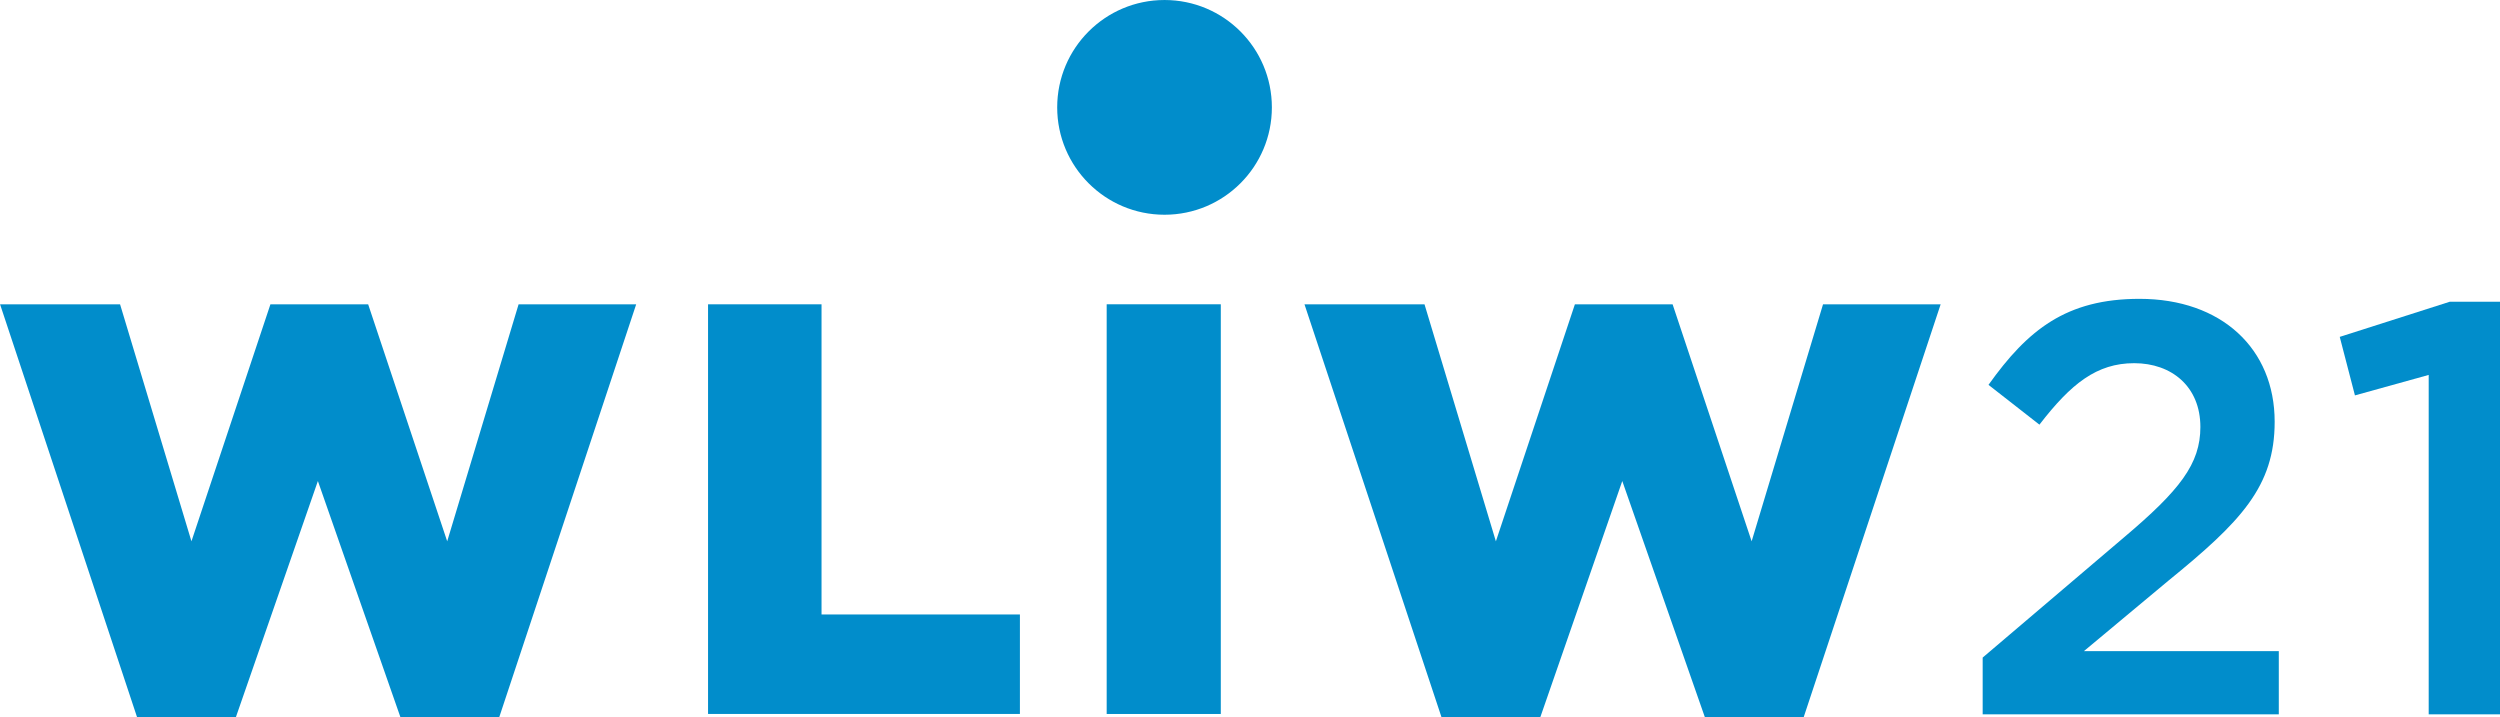 <?xml version="1.0" encoding="UTF-8" standalone="no"?>
<svg
   xmlns:dc="http://purl.org/dc/elements/1.1/"
   xmlns:cc="http://creativecommons.org/ns#"
   xmlns:rdf="http://www.w3.org/1999/02/22-rdf-syntax-ns#"
   xmlns:svg="http://www.w3.org/2000/svg"
   xmlns="http://www.w3.org/2000/svg"
   xmlns:sodipodi="http://sodipodi.sourceforge.net/DTD/sodipodi-0.dtd"
   xmlns:inkscape="http://www.inkscape.org/namespaces/inkscape"
   version="1.1"
   id="Layer_1"
   x="0px"
   y="0px"
   width="788"
   height="226"
   viewBox="0 0 788 226"
   enable-background="new 0 0 1512 792"
   xml:space="preserve">
<polygon
   style="fill:#018dcb;fill-opacity:1"
   id="polygon41"
   points="245.509,40.268 241.609,40.268 238.355,30.964 235.126,40.268 231.226,40.268 225.826,23.997 230.558,23.997 233.372,33.341 236.487,23.997 240.339,23.997 243.455,33.341 246.27,23.997 250.907,23.997 "
   transform="matrix(7.995,0,0,7.995,-1394.308,-95.938)" /><polygon
   style="fill:#018dcb;fill-opacity:1"
   id="polygon43"
   points="194.082,40.268 190.182,40.268 186.93,30.964 183.699,40.268 179.799,40.268 174.4,23.997 179.131,23.997 181.945,33.341 185.059,23.997 188.912,23.997 192.028,33.341 194.843,23.997 199.479,23.997 "
   transform="matrix(7.995,0,0,7.995,-1394.308,-95.938)" /><polygon
   style="fill:#018dcb;fill-opacity:1"
   id="polygon45"
   points="214.607,36.225 214.607,40.147 202.312,40.147 202.312,23.997 206.786,23.997 206.786,36.225 "
   transform="matrix(7.995,0,0,7.995,-1394.308,-95.938)" /><polygon
   style="fill:#018dcb;fill-opacity:1"
   id="polygon47"
   points="222.527,27.52 222.527,23.996 218.028,23.996 218.028,27.933 218.028,29.102 218.028,40.148 222.527,40.148 222.527,28.982 "
   transform="matrix(7.995,0,0,7.995,-1394.308,-95.938)" /><path
   d="m 367.061,67.685 c 18.692,0 33.834,-15.158 33.834,-33.834 0,-18.7 -15.142,-33.85 -33.834,-33.85 -18.684,0 -33.834,15.15 -33.834,33.85 0,18.676 15.15,33.834 33.834,33.834"
   id="path51"
   inkscape:connector-curvature="0"
   style="fill:#018dcb;fill-opacity:1" /><path
   d="m 642.829,133.851 -16.054,-12.544 c 12.352,-17.341 24.528,-27.111 47.594,-27.111 25.815,0 42.605,15.67 42.605,38.735 0,20.467 -10.689,31.54 -33.579,50.168 l -26.551,22.138 h 61.433 v 19.923 h -93.34 v -17.893 l 44.46,-37.816 c 17.701,-14.942 24.161,-23.241 24.161,-34.866 0,-12.72 -9.042,-20.107 -20.851,-20.107 -11.816,0 -19.923,6.46 -29.877,19.372"
   id="path53"
   inkscape:connector-curvature="0"
   style="fill:#018dcb;fill-opacity:1" /><polygon
   style="fill:#018dcb;fill-opacity:1"
   id="polygon55"
   points="272.963,40.163 270.148,40.163 270.148,26.781 267.24,27.588 266.641,25.281 270.978,23.896 272.963,23.896 "
   transform="matrix(7.995,0,0,7.995,-1394.308,-95.938)" />
</svg>